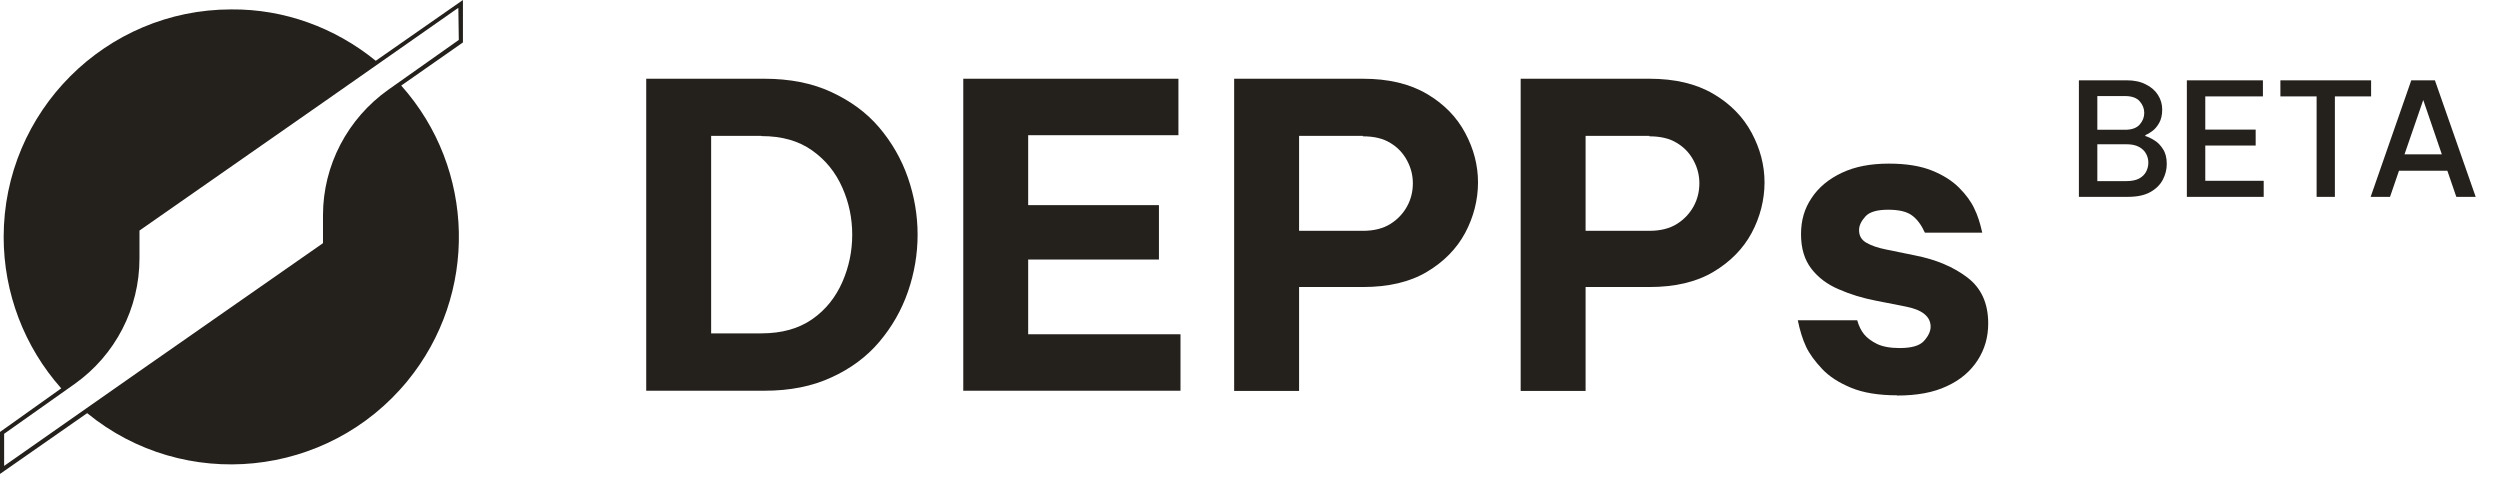 <svg width="127" height="25" viewBox="0 0 127 25" fill="none" xmlns="http://www.w3.org/2000/svg">
<path d="M105.608 10V4.08H108.04C108.419 4.08 108.741 4.149 109.008 4.288C109.28 4.421 109.485 4.6 109.624 4.824C109.768 5.048 109.84 5.293 109.84 5.56C109.84 5.843 109.787 6.075 109.68 6.256C109.579 6.432 109.461 6.568 109.328 6.664C109.195 6.76 109.08 6.827 108.984 6.864V6.912C109.117 6.949 109.269 7.021 109.44 7.128C109.611 7.229 109.757 7.379 109.88 7.576C110.008 7.768 110.072 8.019 110.072 8.328C110.072 8.605 110.005 8.872 109.872 9.128C109.739 9.384 109.525 9.595 109.232 9.76C108.944 9.92 108.565 10 108.096 10H105.608ZM107.952 4.88H106.544V6.592H107.952C108.293 6.592 108.541 6.504 108.696 6.328C108.851 6.152 108.928 5.955 108.928 5.736C108.928 5.517 108.851 5.32 108.696 5.144C108.541 4.968 108.293 4.88 107.952 4.88ZM108.024 7.328H106.544V9.2H108.024C108.285 9.2 108.499 9.157 108.664 9.072C108.829 8.981 108.949 8.864 109.024 8.72C109.099 8.576 109.136 8.424 109.136 8.264C109.136 8.104 109.099 7.955 109.024 7.816C108.949 7.672 108.829 7.555 108.664 7.464C108.499 7.373 108.285 7.328 108.024 7.328ZM111.092 10V4.08H114.956V4.896H112.028V6.584H114.588V7.392H112.028V9.184H114.996V10H111.092ZM117.684 10V4.896H115.844V4.08H120.452V4.896H118.612V10H117.684ZM120.429 10L122.493 4.08H123.693L125.765 10H124.781L124.325 8.672H121.869L121.413 10H120.429ZM122.149 7.84H124.045L123.101 5.08L122.149 7.84Z" fill="#24201C"/>
<path d="M11.747 0.478C5.372 0.478 0.186 5.664 0.186 12.038C0.186 14.881 1.235 17.62 3.111 19.729L0 21.943V24.076L4.428 20.988C9.358 25.02 16.653 24.286 20.696 19.356C24.297 14.963 24.169 8.589 20.382 4.347L23.517 2.156V0L19.088 3.088C17.014 1.398 14.427 0.454 11.747 0.478ZM23.307 2.028L19.729 4.556C17.655 6.025 16.408 8.402 16.408 10.931V12.353L7.085 18.855L0.21 23.668V22.037L3.787 19.508C5.862 18.04 7.085 15.662 7.085 13.133V11.712L16.408 5.209L23.284 0.396L23.307 2.028Z" fill="#24201C"/>
<path d="M32.828 19.872V4H38.83C40.111 4 41.254 4.221 42.232 4.676C43.211 5.13 44.027 5.725 44.668 6.482C45.309 7.24 45.798 8.09 46.125 9.034C46.451 9.978 46.614 10.945 46.614 11.924C46.614 12.903 46.451 13.87 46.125 14.814C45.798 15.758 45.309 16.609 44.668 17.366C44.027 18.124 43.211 18.73 42.232 19.173C41.254 19.627 40.123 19.849 38.83 19.849H32.828V19.872ZM38.678 6.902H36.126V16.935H38.678C39.727 16.935 40.578 16.691 41.265 16.213C41.953 15.735 42.454 15.094 42.792 14.325C43.13 13.556 43.293 12.752 43.293 11.924C43.293 11.097 43.13 10.293 42.792 9.535C42.454 8.766 41.953 8.137 41.265 7.648C40.578 7.158 39.727 6.913 38.678 6.913V6.902Z" fill="#24201C"/>
<path d="M48.934 19.872V4H59.864V6.867H52.231V10.421H58.874V13.183H52.231V16.982H59.969V19.849H48.922L48.934 19.872Z" fill="#24201C"/>
<path d="M62.695 19.872V4H69.233C70.538 4 71.61 4.256 72.484 4.769C73.358 5.282 73.999 5.946 74.43 6.75C74.862 7.554 75.083 8.393 75.083 9.267C75.083 10.141 74.862 11.027 74.43 11.831C73.999 12.635 73.347 13.299 72.484 13.812C71.622 14.325 70.538 14.581 69.233 14.581H65.993V19.86H62.695V19.872ZM69.233 6.902H65.993V11.726H69.233C69.792 11.726 70.258 11.61 70.631 11.377C71.004 11.143 71.284 10.841 71.482 10.479C71.68 10.118 71.773 9.722 71.773 9.314C71.773 8.906 71.68 8.533 71.482 8.16C71.284 7.787 71.004 7.484 70.631 7.263C70.258 7.03 69.792 6.925 69.233 6.925V6.902Z" fill="#24201C"/>
<path d="M77.25 19.872V4H83.788C85.093 4 86.165 4.256 87.039 4.769C87.913 5.282 88.554 5.946 88.985 6.75C89.416 7.554 89.638 8.393 89.638 9.267C89.638 10.141 89.416 11.027 88.985 11.831C88.554 12.635 87.901 13.299 87.039 13.812C86.177 14.325 85.093 14.581 83.788 14.581H80.548V19.86H77.25V19.872ZM83.788 6.902H80.548V11.726H83.788C84.347 11.726 84.813 11.61 85.186 11.377C85.559 11.143 85.839 10.841 86.037 10.479C86.235 10.118 86.328 9.722 86.328 9.314C86.328 8.906 86.235 8.533 86.037 8.16C85.839 7.787 85.559 7.484 85.186 7.263C84.813 7.03 84.347 6.925 83.788 6.925V6.902Z" fill="#24201C"/>
<path d="M96.374 20.082C95.43 20.082 94.65 19.953 94.032 19.697C93.414 19.441 92.925 19.126 92.564 18.742C92.202 18.357 91.923 17.984 91.748 17.611C91.573 17.238 91.433 16.784 91.328 16.271H94.347C94.428 16.562 94.545 16.795 94.696 16.982C94.848 17.168 95.069 17.331 95.349 17.471C95.64 17.611 96.025 17.681 96.502 17.681C97.108 17.681 97.516 17.565 97.738 17.32C97.959 17.075 98.076 16.83 98.076 16.597C98.076 16.085 97.656 15.735 96.805 15.572L95.267 15.269C94.615 15.141 93.997 14.954 93.414 14.698C92.832 14.453 92.365 14.104 92.016 13.649C91.666 13.194 91.492 12.612 91.492 11.901C91.492 11.19 91.666 10.596 92.028 10.06C92.389 9.512 92.901 9.093 93.566 8.778C94.23 8.463 95.022 8.312 95.955 8.312C96.829 8.312 97.551 8.428 98.134 8.661C98.717 8.894 99.171 9.186 99.521 9.535C99.87 9.885 100.127 10.235 100.29 10.584C100.465 10.934 100.593 11.342 100.698 11.819H97.784C97.609 11.435 97.4 11.143 97.132 10.945C96.864 10.747 96.468 10.654 95.92 10.654C95.372 10.654 94.976 10.759 94.766 10.992C94.556 11.225 94.44 11.447 94.44 11.691C94.44 11.983 94.568 12.192 94.813 12.332C95.057 12.472 95.384 12.589 95.792 12.67L97.272 12.973C98.355 13.183 99.253 13.567 99.952 14.104C100.651 14.64 101.001 15.409 101.001 16.434C101.001 17.122 100.826 17.739 100.465 18.299C100.103 18.858 99.591 19.301 98.903 19.616C98.216 19.942 97.376 20.093 96.374 20.093V20.082Z" fill="#24201C"/>
</svg>
